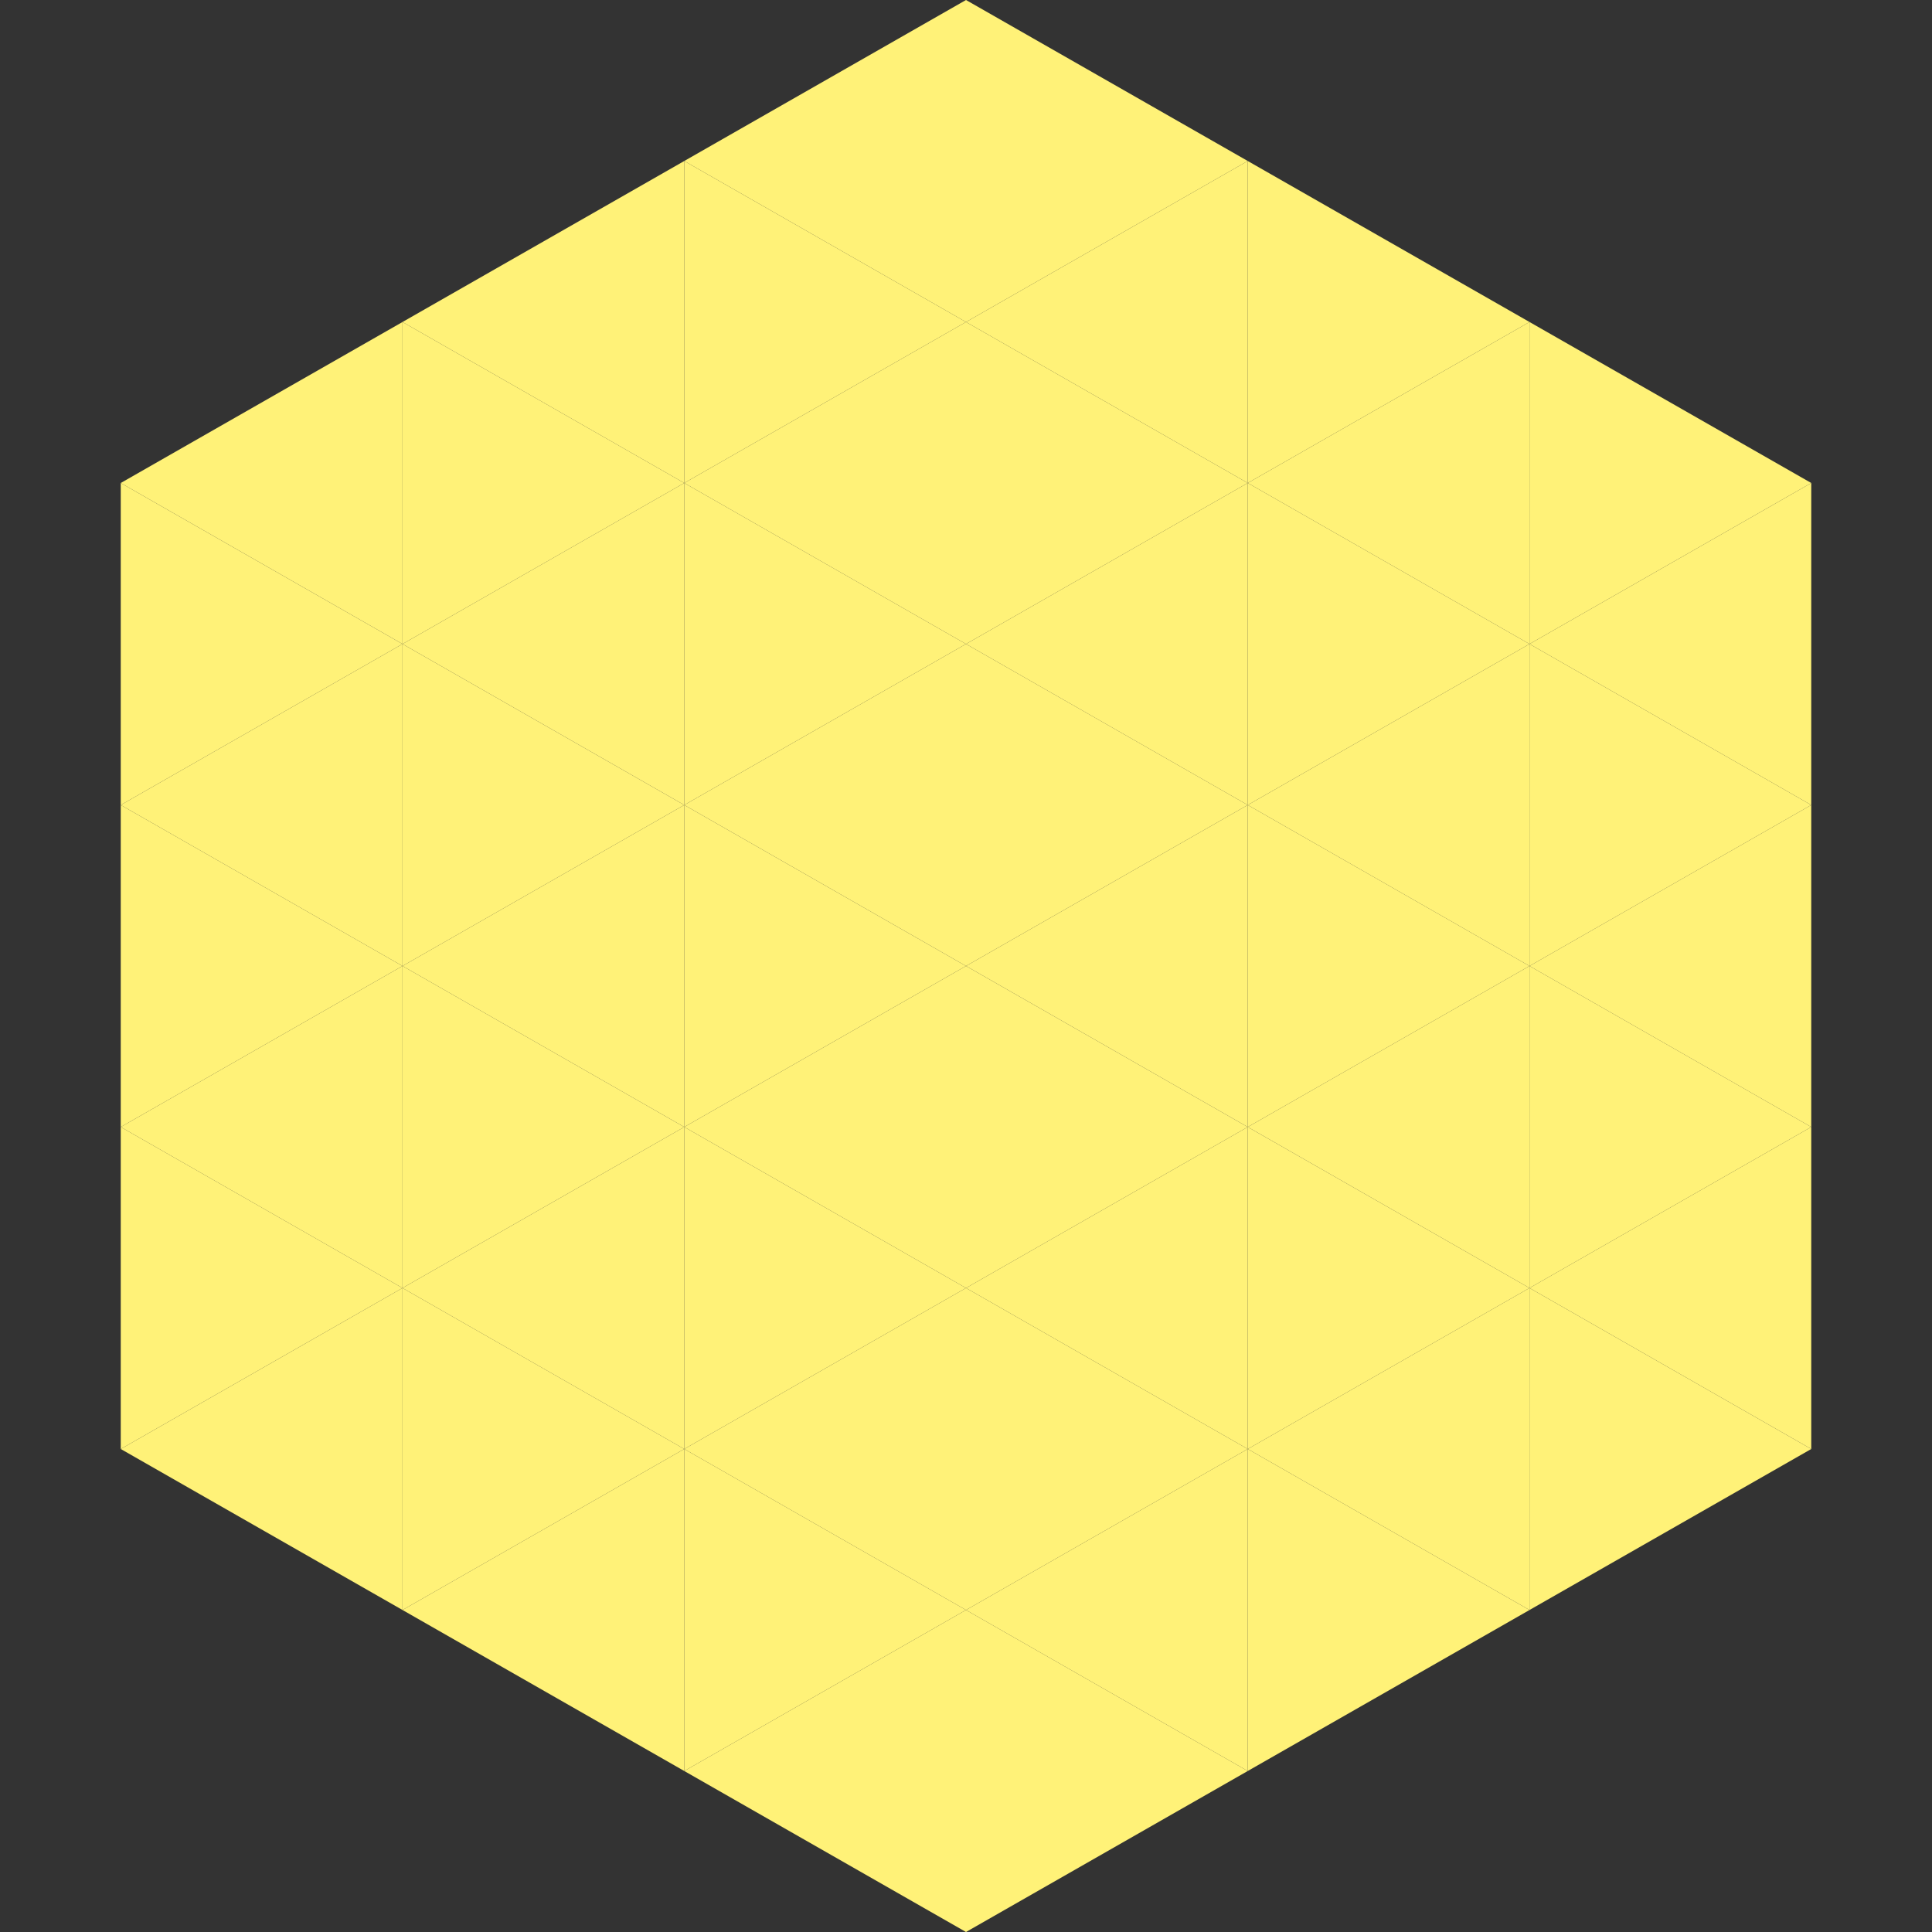 <?xml version="1.0"?>
<!-- Generated by SVGo -->
<svg width="240" height="240"
     xmlns="http://www.w3.org/2000/svg"
     xmlns:xlink="http://www.w3.org/1999/xlink">
<rect width="100%" height="100%" fill="#333333" stroke="none"/>
<polygon points="50,40 15,60 50,80" style="fill:rgb(255,242,120)" />
<polygon points="190,40 225,60 190,80" style="fill:rgb(255,242,120)" />
<polygon points="15,60 50,80 15,100" style="fill:rgb(255,242,120)" />
<polygon points="225,60 190,80 225,100" style="fill:rgb(255,242,120)" />
<polygon points="50,80 15,100 50,120" style="fill:rgb(255,242,120)" />
<polygon points="190,80 225,100 190,120" style="fill:rgb(255,242,120)" />
<polygon points="15,100 50,120 15,140" style="fill:rgb(255,242,120)" />
<polygon points="225,100 190,120 225,140" style="fill:rgb(255,242,120)" />
<polygon points="50,120 15,140 50,160" style="fill:rgb(255,242,120)" />
<polygon points="190,120 225,140 190,160" style="fill:rgb(255,242,120)" />
<polygon points="15,140 50,160 15,180" style="fill:rgb(255,242,120)" />
<polygon points="225,140 190,160 225,180" style="fill:rgb(255,242,120)" />
<polygon points="50,160 15,180 50,200" style="fill:rgb(255,242,120)" />
<polygon points="190,160 225,180 190,200" style="fill:rgb(255,242,120)" />
<polygon points="15,180 50,200 15,220" style="fill:rgb(255,255,255); fill-opacity:0" />
<polygon points="225,180 190,200 225,220" style="fill:rgb(255,255,255); fill-opacity:0" />
<polygon points="50,0 85,20 50,40" style="fill:rgb(255,255,255); fill-opacity:0" />
<polygon points="190,0 155,20 190,40" style="fill:rgb(255,255,255); fill-opacity:0" />
<polygon points="85,20 50,40 85,60" style="fill:rgb(255,242,120)" />
<polygon points="155,20 190,40 155,60" style="fill:rgb(255,242,120)" />
<polygon points="50,40 85,60 50,80" style="fill:rgb(255,242,120)" />
<polygon points="190,40 155,60 190,80" style="fill:rgb(255,242,120)" />
<polygon points="85,60 50,80 85,100" style="fill:rgb(255,242,120)" />
<polygon points="155,60 190,80 155,100" style="fill:rgb(255,242,120)" />
<polygon points="50,80 85,100 50,120" style="fill:rgb(255,242,120)" />
<polygon points="190,80 155,100 190,120" style="fill:rgb(255,242,120)" />
<polygon points="85,100 50,120 85,140" style="fill:rgb(255,242,120)" />
<polygon points="155,100 190,120 155,140" style="fill:rgb(255,242,120)" />
<polygon points="50,120 85,140 50,160" style="fill:rgb(255,242,120)" />
<polygon points="190,120 155,140 190,160" style="fill:rgb(255,242,120)" />
<polygon points="85,140 50,160 85,180" style="fill:rgb(255,242,120)" />
<polygon points="155,140 190,160 155,180" style="fill:rgb(255,242,120)" />
<polygon points="50,160 85,180 50,200" style="fill:rgb(255,242,120)" />
<polygon points="190,160 155,180 190,200" style="fill:rgb(255,242,120)" />
<polygon points="85,180 50,200 85,220" style="fill:rgb(255,242,120)" />
<polygon points="155,180 190,200 155,220" style="fill:rgb(255,242,120)" />
<polygon points="120,0 85,20 120,40" style="fill:rgb(255,242,120)" />
<polygon points="120,0 155,20 120,40" style="fill:rgb(255,242,120)" />
<polygon points="85,20 120,40 85,60" style="fill:rgb(255,242,120)" />
<polygon points="155,20 120,40 155,60" style="fill:rgb(255,242,120)" />
<polygon points="120,40 85,60 120,80" style="fill:rgb(255,242,120)" />
<polygon points="120,40 155,60 120,80" style="fill:rgb(255,242,120)" />
<polygon points="85,60 120,80 85,100" style="fill:rgb(255,242,120)" />
<polygon points="155,60 120,80 155,100" style="fill:rgb(255,242,120)" />
<polygon points="120,80 85,100 120,120" style="fill:rgb(255,242,120)" />
<polygon points="120,80 155,100 120,120" style="fill:rgb(255,242,120)" />
<polygon points="85,100 120,120 85,140" style="fill:rgb(255,242,120)" />
<polygon points="155,100 120,120 155,140" style="fill:rgb(255,242,120)" />
<polygon points="120,120 85,140 120,160" style="fill:rgb(255,242,120)" />
<polygon points="120,120 155,140 120,160" style="fill:rgb(255,242,120)" />
<polygon points="85,140 120,160 85,180" style="fill:rgb(255,242,120)" />
<polygon points="155,140 120,160 155,180" style="fill:rgb(255,242,120)" />
<polygon points="120,160 85,180 120,200" style="fill:rgb(255,242,120)" />
<polygon points="120,160 155,180 120,200" style="fill:rgb(255,242,120)" />
<polygon points="85,180 120,200 85,220" style="fill:rgb(255,242,120)" />
<polygon points="155,180 120,200 155,220" style="fill:rgb(255,242,120)" />
<polygon points="120,200 85,220 120,240" style="fill:rgb(255,242,120)" />
<polygon points="120,200 155,220 120,240" style="fill:rgb(255,242,120)" />
<polygon points="85,220 120,240 85,260" style="fill:rgb(255,255,255); fill-opacity:0" />
<polygon points="155,220 120,240 155,260" style="fill:rgb(255,255,255); fill-opacity:0" />
</svg>
